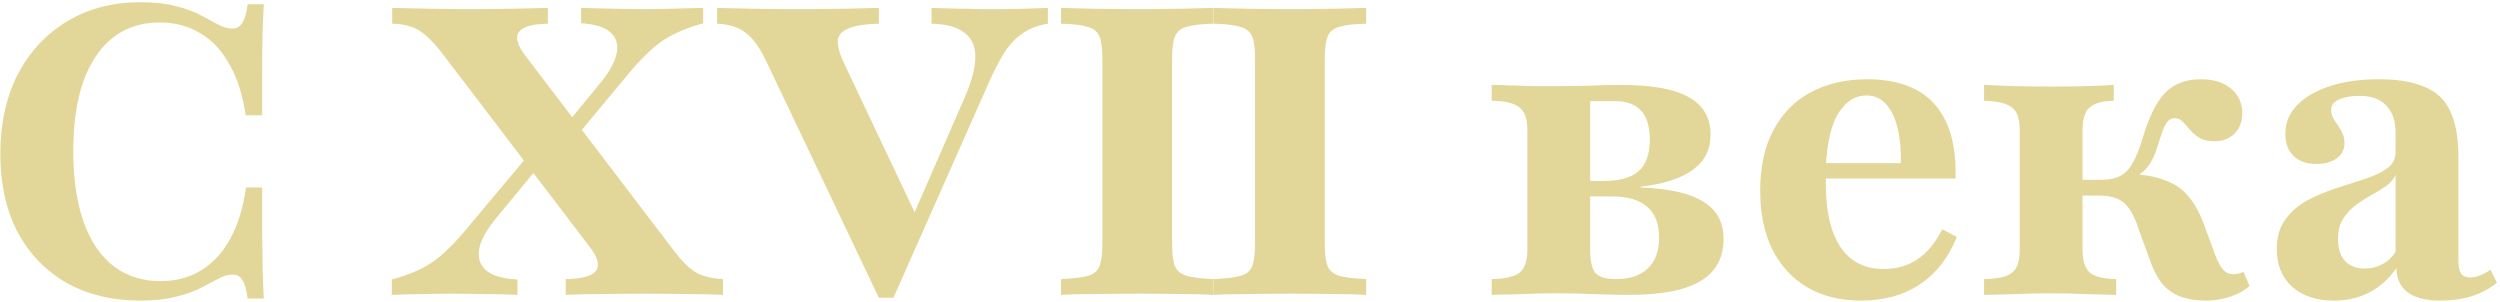 <?xml version="1.0" encoding="UTF-8"?> <svg xmlns="http://www.w3.org/2000/svg" width="373" height="45" viewBox="0 0 373 45" fill="none"><path d="M20.976 44.847C16.742 44.847 13.052 43.96 9.907 42.185C6.762 40.371 4.322 37.831 2.588 34.565C0.895 31.258 0.048 27.387 0.048 22.952C0.048 18.436 0.915 14.484 2.649 11.097C4.423 7.71 6.883 5.069 10.028 3.173C13.173 1.278 16.822 0.331 20.976 0.331C23.072 0.331 24.846 0.532 26.298 0.935C27.79 1.298 29.04 1.762 30.048 2.327C31.056 2.851 31.923 3.315 32.649 3.718C33.375 4.081 34.06 4.262 34.705 4.262C35.31 4.262 35.794 3.98 36.157 3.415C36.52 2.851 36.782 1.923 36.943 0.633H39.363C39.282 2.044 39.221 3.496 39.181 4.988C39.141 6.44 39.121 8.133 39.121 10.069C39.121 11.964 39.121 14.343 39.121 17.206H36.641C36.238 14.262 35.451 11.762 34.282 9.706C33.153 7.609 31.701 6.036 29.927 4.988C28.153 3.899 26.137 3.355 23.879 3.355C19.766 3.355 16.58 5.028 14.322 8.375C12.064 11.681 10.935 16.399 10.935 22.528C10.935 28.657 12.064 33.435 14.322 36.863C16.621 40.25 19.846 41.944 24 41.944C26.258 41.944 28.274 41.399 30.048 40.31C31.822 39.222 33.274 37.629 34.403 35.532C35.532 33.435 36.298 30.915 36.701 27.972H39.121C39.121 30.714 39.121 33.052 39.121 34.988C39.161 36.923 39.181 38.637 39.181 40.129C39.221 41.621 39.282 43.093 39.363 44.544H36.943C36.782 43.214 36.52 42.286 36.157 41.762C35.834 41.238 35.35 40.976 34.705 40.976C34.02 40.976 33.314 41.177 32.588 41.581C31.903 41.944 31.056 42.387 30.048 42.911C29.08 43.435 27.851 43.879 26.359 44.242C24.907 44.645 23.113 44.847 20.976 44.847ZM84.406 44V41.641C86.865 41.601 88.377 41.177 88.942 40.371C89.506 39.565 89.164 38.355 87.914 36.742L65.837 7.77C64.668 6.278 63.579 5.21 62.571 4.565C61.563 3.919 60.212 3.577 58.519 3.536V1.177C60.252 1.218 62.067 1.258 63.962 1.298C65.857 1.339 67.833 1.359 69.889 1.359C72.43 1.359 74.688 1.339 76.664 1.298C78.68 1.258 80.373 1.218 81.744 1.177V3.536C79.406 3.577 77.954 4 77.389 4.806C76.865 5.613 77.228 6.823 78.478 8.435L100.555 37.407C101.684 38.899 102.752 39.968 103.76 40.613C104.809 41.218 106.18 41.56 107.873 41.641V44C106.14 43.919 104.325 43.879 102.43 43.879C100.535 43.839 98.559 43.819 96.502 43.819C93.922 43.819 91.603 43.839 89.547 43.879C87.531 43.879 85.817 43.919 84.406 44ZM58.458 44V41.702C59.95 41.298 61.261 40.835 62.389 40.31C63.559 39.786 64.668 39.081 65.716 38.194C66.805 37.266 67.954 36.097 69.164 34.685L79.144 22.77L81.2 23.859L74.305 32.206C72.773 34.02 71.845 35.613 71.523 36.984C71.24 38.355 71.563 39.464 72.49 40.31C73.418 41.117 74.99 41.581 77.208 41.702V44C75.756 43.919 74.164 43.879 72.43 43.879C70.696 43.839 68.902 43.819 67.047 43.819C65.756 43.819 64.486 43.839 63.236 43.879C61.986 43.879 60.394 43.919 58.458 44ZM84.889 21.681L82.773 20.653L89.184 12.851C90.716 11.077 91.644 9.504 91.966 8.133C92.289 6.762 92.006 5.673 91.119 4.867C90.273 4.06 88.801 3.597 86.704 3.476V1.177C88.236 1.218 89.809 1.258 91.422 1.298C93.035 1.339 94.688 1.359 96.381 1.359C97.672 1.359 98.942 1.339 100.192 1.298C101.442 1.258 103.015 1.218 104.91 1.177V3.476C103.418 3.879 102.087 4.363 100.918 4.927C99.748 5.452 98.639 6.157 97.591 7.044C96.543 7.931 95.414 9.081 94.204 10.492L84.889 21.681ZM131.125 44.423L114.25 8.98C113.323 7.044 112.315 5.673 111.226 4.867C110.178 4.06 108.766 3.617 106.992 3.536V1.177C108.323 1.218 109.996 1.258 112.012 1.298C114.028 1.339 116.347 1.359 118.968 1.359C121.831 1.359 124.29 1.339 126.347 1.298C128.444 1.258 130.036 1.218 131.125 1.177V3.536C129.19 3.577 127.718 3.798 126.71 4.202C125.702 4.565 125.137 5.149 125.016 5.956C124.936 6.762 125.198 7.831 125.803 9.161L137.174 33.173L135.54 33.778L143.827 14.786C144.915 12.327 145.48 10.29 145.52 8.677C145.561 7.024 145.036 5.774 143.948 4.927C142.859 4.04 141.206 3.577 138.988 3.536V1.177C140.52 1.218 141.851 1.258 142.98 1.298C144.149 1.298 145.218 1.319 146.186 1.359C147.153 1.359 148.121 1.359 149.089 1.359C150.5 1.359 151.79 1.339 152.96 1.298C154.129 1.258 155.258 1.218 156.347 1.177V3.536C155.016 3.738 153.847 4.161 152.839 4.806C151.831 5.411 150.903 6.319 150.057 7.528C149.25 8.738 148.403 10.351 147.516 12.367L133.303 44.423H131.125ZM158.306 44V41.641C160.12 41.56 161.451 41.399 162.298 41.157C163.185 40.915 163.769 40.431 164.052 39.706C164.334 38.98 164.475 37.891 164.475 36.44V8.738C164.475 7.246 164.334 6.157 164.052 5.472C163.769 4.746 163.185 4.262 162.298 4.02C161.451 3.738 160.12 3.577 158.306 3.536V1.177C159.435 1.218 160.987 1.258 162.963 1.298C164.979 1.339 167.298 1.359 169.918 1.359C172.338 1.359 174.515 1.339 176.451 1.298C178.386 1.258 179.918 1.218 181.048 1.177V3.536C179.233 3.577 177.882 3.738 176.995 4.02C176.148 4.262 175.584 4.746 175.302 5.472C175.019 6.157 174.878 7.246 174.878 8.738V36.44C174.878 37.891 175.019 38.98 175.302 39.706C175.584 40.391 176.168 40.875 177.056 41.157C177.943 41.399 179.273 41.56 181.048 41.641V44C179.918 43.919 178.386 43.879 176.451 43.879C174.515 43.839 172.338 43.819 169.918 43.819C167.298 43.819 164.979 43.839 162.963 43.879C160.987 43.879 159.435 43.919 158.306 44ZM181.084 44V41.641C182.898 41.56 184.229 41.399 185.076 41.157C185.963 40.915 186.548 40.431 186.83 39.706C187.112 38.98 187.253 37.891 187.253 36.44V8.738C187.253 7.246 187.112 6.157 186.83 5.472C186.548 4.746 185.963 4.262 185.076 4.02C184.229 3.738 182.898 3.577 181.084 3.536V1.177C182.213 1.218 183.765 1.258 185.741 1.298C187.757 1.339 190.076 1.359 192.697 1.359C195.116 1.359 197.294 1.339 199.229 1.298C201.165 1.258 202.697 1.218 203.826 1.177V3.536C202.011 3.577 200.661 3.738 199.773 4.02C198.927 4.262 198.362 4.746 198.08 5.472C197.798 6.157 197.656 7.246 197.656 8.738V36.44C197.656 37.891 197.798 38.98 198.08 39.706C198.362 40.391 198.947 40.875 199.834 41.157C200.721 41.399 202.052 41.56 203.826 41.641V44C202.697 43.919 201.165 43.879 199.229 43.879C197.294 43.839 195.116 43.819 192.697 43.819C190.076 43.819 187.757 43.839 185.741 43.879C183.765 43.879 182.213 43.919 181.084 44ZM222.558 44V41.641C224.574 41.601 225.966 41.278 226.732 40.673C227.498 40.028 227.881 38.899 227.881 37.286V19.383C227.881 17.77 227.498 16.661 226.732 16.056C226.006 15.411 224.615 15.069 222.558 15.028V12.669C223.204 12.669 224.05 12.69 225.099 12.73C226.187 12.77 227.357 12.81 228.607 12.851C229.857 12.851 231.006 12.851 232.054 12.851C233.627 12.851 235.24 12.831 236.893 12.79C238.546 12.71 240.199 12.669 241.853 12.669C246.449 12.669 249.816 13.274 251.954 14.484C254.131 15.694 255.22 17.569 255.22 20.109C255.22 22.286 254.353 24.02 252.619 25.311C250.885 26.601 248.284 27.448 244.816 27.851V27.972C249.05 28.133 252.155 28.839 254.131 30.089C256.147 31.298 257.155 33.153 257.155 35.653C257.155 38.476 256.006 40.573 253.708 41.944C251.409 43.315 247.841 44 243.002 44C241.55 44 239.837 43.96 237.861 43.879C235.885 43.798 234.07 43.758 232.417 43.758C231.329 43.758 230.139 43.778 228.849 43.819C227.599 43.859 226.409 43.899 225.28 43.94C224.151 43.94 223.244 43.96 222.558 44ZM241.066 41.641C243.163 41.641 244.756 41.117 245.845 40.069C246.974 38.98 247.538 37.448 247.538 35.472C247.538 33.415 246.954 31.883 245.784 30.875C244.615 29.827 242.841 29.302 240.462 29.302H235.199V27.004H239.131C241.591 27.004 243.365 26.52 244.454 25.552C245.583 24.585 246.147 23.012 246.147 20.835C246.147 18.899 245.724 17.468 244.877 16.54C244.03 15.573 242.72 15.089 240.945 15.089H236.833L237.256 14.726V37.286C237.256 38.98 237.518 40.129 238.042 40.734C238.607 41.339 239.615 41.641 241.066 41.641ZM277.682 44.847C274.617 44.847 271.956 44.202 269.698 42.911C267.44 41.581 265.686 39.685 264.436 37.226C263.226 34.766 262.621 31.843 262.621 28.456C262.621 24.867 263.287 21.843 264.617 19.383C265.948 16.883 267.803 15.008 270.182 13.758C272.601 12.468 275.404 11.823 278.589 11.823C281.492 11.823 283.932 12.347 285.908 13.395C287.883 14.444 289.375 16.056 290.383 18.234C291.392 20.411 291.855 23.214 291.775 26.641H269.456L269.335 24.343H283.609C283.65 22.367 283.488 20.633 283.125 19.141C282.762 17.609 282.198 16.419 281.432 15.573C280.666 14.685 279.658 14.242 278.408 14.242C276.835 14.242 275.484 15.089 274.355 16.782C273.267 18.436 272.621 21.097 272.42 24.766L272.541 25.008C272.5 25.371 272.46 25.754 272.42 26.157C272.42 26.561 272.42 27.044 272.42 27.609C272.42 31.561 273.146 34.645 274.597 36.863C276.089 39.04 278.226 40.129 281.008 40.129C282.984 40.129 284.678 39.645 286.089 38.677C287.541 37.71 288.771 36.218 289.779 34.202L291.956 35.351C290.706 38.456 288.871 40.815 286.452 42.427C284.033 44.04 281.109 44.847 277.682 44.847ZM329.165 44.847C327.673 44.847 326.383 44.645 325.294 44.242C324.246 43.839 323.339 43.194 322.573 42.306C321.847 41.379 321.222 40.149 320.698 38.617L319.004 33.96C318.601 32.71 318.137 31.742 317.613 31.056C317.129 30.371 316.524 29.887 315.798 29.605C315.113 29.323 314.186 29.181 313.016 29.181H309.811V26.823H313.561C314.73 26.823 315.678 26.621 316.403 26.218C317.129 25.814 317.734 25.169 318.218 24.282C318.742 23.355 319.246 22.085 319.73 20.472C320.657 17.367 321.766 15.149 323.057 13.819C324.387 12.488 326.161 11.823 328.379 11.823C330.274 11.823 331.766 12.286 332.855 13.214C333.984 14.141 334.548 15.371 334.548 16.903C334.548 18.153 334.165 19.161 333.399 19.927C332.633 20.694 331.625 21.077 330.375 21.077C329.488 21.077 328.762 20.915 328.198 20.593C327.633 20.23 327.149 19.827 326.746 19.383C326.383 18.899 326.02 18.496 325.657 18.173C325.335 17.811 324.932 17.629 324.448 17.629C324.165 17.629 323.883 17.73 323.601 17.931C323.359 18.133 323.097 18.536 322.815 19.141C322.573 19.746 322.27 20.633 321.907 21.802C321.504 23.173 320.98 24.242 320.335 25.008C319.73 25.734 318.883 26.359 317.794 26.883L317.311 25.915C319.649 25.996 321.544 26.319 322.996 26.883C324.488 27.407 325.698 28.254 326.625 29.423C327.553 30.552 328.339 32.044 328.984 33.899L330.496 38.012C330.899 39.06 331.303 39.806 331.706 40.25C332.109 40.694 332.613 40.915 333.218 40.915C333.702 40.915 334.206 40.794 334.73 40.552L335.637 42.669C334.871 43.355 333.923 43.879 332.794 44.242C331.665 44.645 330.456 44.847 329.165 44.847ZM296.02 44V41.641C297.391 41.601 298.46 41.46 299.226 41.218C299.992 40.935 300.536 40.492 300.859 39.887C301.182 39.242 301.343 38.375 301.343 37.286V19.383C301.343 18.294 301.182 17.448 300.859 16.843C300.536 16.238 299.992 15.794 299.226 15.512C298.46 15.23 297.391 15.069 296.02 15.028V12.669C297.028 12.71 298.5 12.77 300.436 12.851C302.411 12.891 304.327 12.911 306.182 12.911C307.956 12.911 309.649 12.891 311.262 12.851C312.915 12.81 314.286 12.75 315.375 12.669V15.028C313.641 15.069 312.432 15.411 311.746 16.056C311.061 16.661 310.718 17.77 310.718 19.383V37.286C310.718 38.899 311.081 40.028 311.807 40.673C312.532 41.278 313.843 41.601 315.738 41.641V44C314.367 43.96 312.794 43.919 311.02 43.879C309.246 43.798 307.532 43.758 305.879 43.758C304.307 43.758 302.673 43.798 300.98 43.879C299.327 43.919 297.673 43.96 296.02 44ZM348.226 44.847C345.605 44.847 343.528 44.161 341.996 42.79C340.464 41.419 339.698 39.544 339.698 37.165C339.698 35.351 340.121 33.879 340.968 32.75C341.815 31.581 342.903 30.633 344.234 29.907C345.605 29.181 347.036 28.577 348.528 28.093C350.061 27.609 351.492 27.145 352.823 26.702C354.194 26.258 355.302 25.734 356.149 25.129C356.996 24.524 357.419 23.718 357.419 22.71V19.806C357.419 18.032 356.956 16.681 356.028 15.754C355.141 14.786 353.831 14.302 352.097 14.302C350.807 14.302 349.758 14.484 348.952 14.847C348.186 15.21 347.802 15.714 347.802 16.359C347.802 16.883 347.964 17.407 348.286 17.931C348.649 18.415 348.992 18.939 349.315 19.504C349.637 20.069 349.798 20.694 349.798 21.379C349.798 22.306 349.415 23.052 348.649 23.617C347.883 24.181 346.855 24.464 345.565 24.464C344.153 24.464 343.024 24.061 342.177 23.254C341.371 22.448 340.968 21.359 340.968 19.988C340.968 18.335 341.552 16.903 342.722 15.694C343.891 14.484 345.524 13.536 347.621 12.851C349.718 12.165 352.157 11.823 354.94 11.823C357.762 11.823 360.04 12.206 361.774 12.972C363.548 13.698 364.819 14.907 365.585 16.601C366.391 18.294 366.794 20.573 366.794 23.436V38.919C366.794 39.806 366.936 40.452 367.218 40.855C367.5 41.218 367.944 41.399 368.548 41.399C369.032 41.399 369.516 41.298 370 41.097C370.524 40.895 371.048 40.613 371.573 40.25L372.54 42.185C371.452 43.073 370.202 43.738 368.79 44.181C367.419 44.625 365.867 44.847 364.133 44.847C359.819 44.847 357.621 43.234 357.54 40.008C356.411 41.621 355.061 42.831 353.488 43.637C351.956 44.444 350.202 44.847 348.226 44.847ZM352.823 40.069C353.71 40.069 354.557 39.867 355.363 39.464C356.169 39.06 356.855 38.435 357.419 37.589V26.097C357.137 26.742 356.653 27.306 355.968 27.79C355.323 28.234 354.597 28.677 353.79 29.121C352.984 29.564 352.198 30.069 351.432 30.633C350.706 31.198 350.081 31.883 349.557 32.69C349.073 33.496 348.831 34.484 348.831 35.653C348.831 37.065 349.173 38.153 349.859 38.919C350.585 39.685 351.573 40.069 352.823 40.069Z" fill="#E2D799"></path></svg> 
